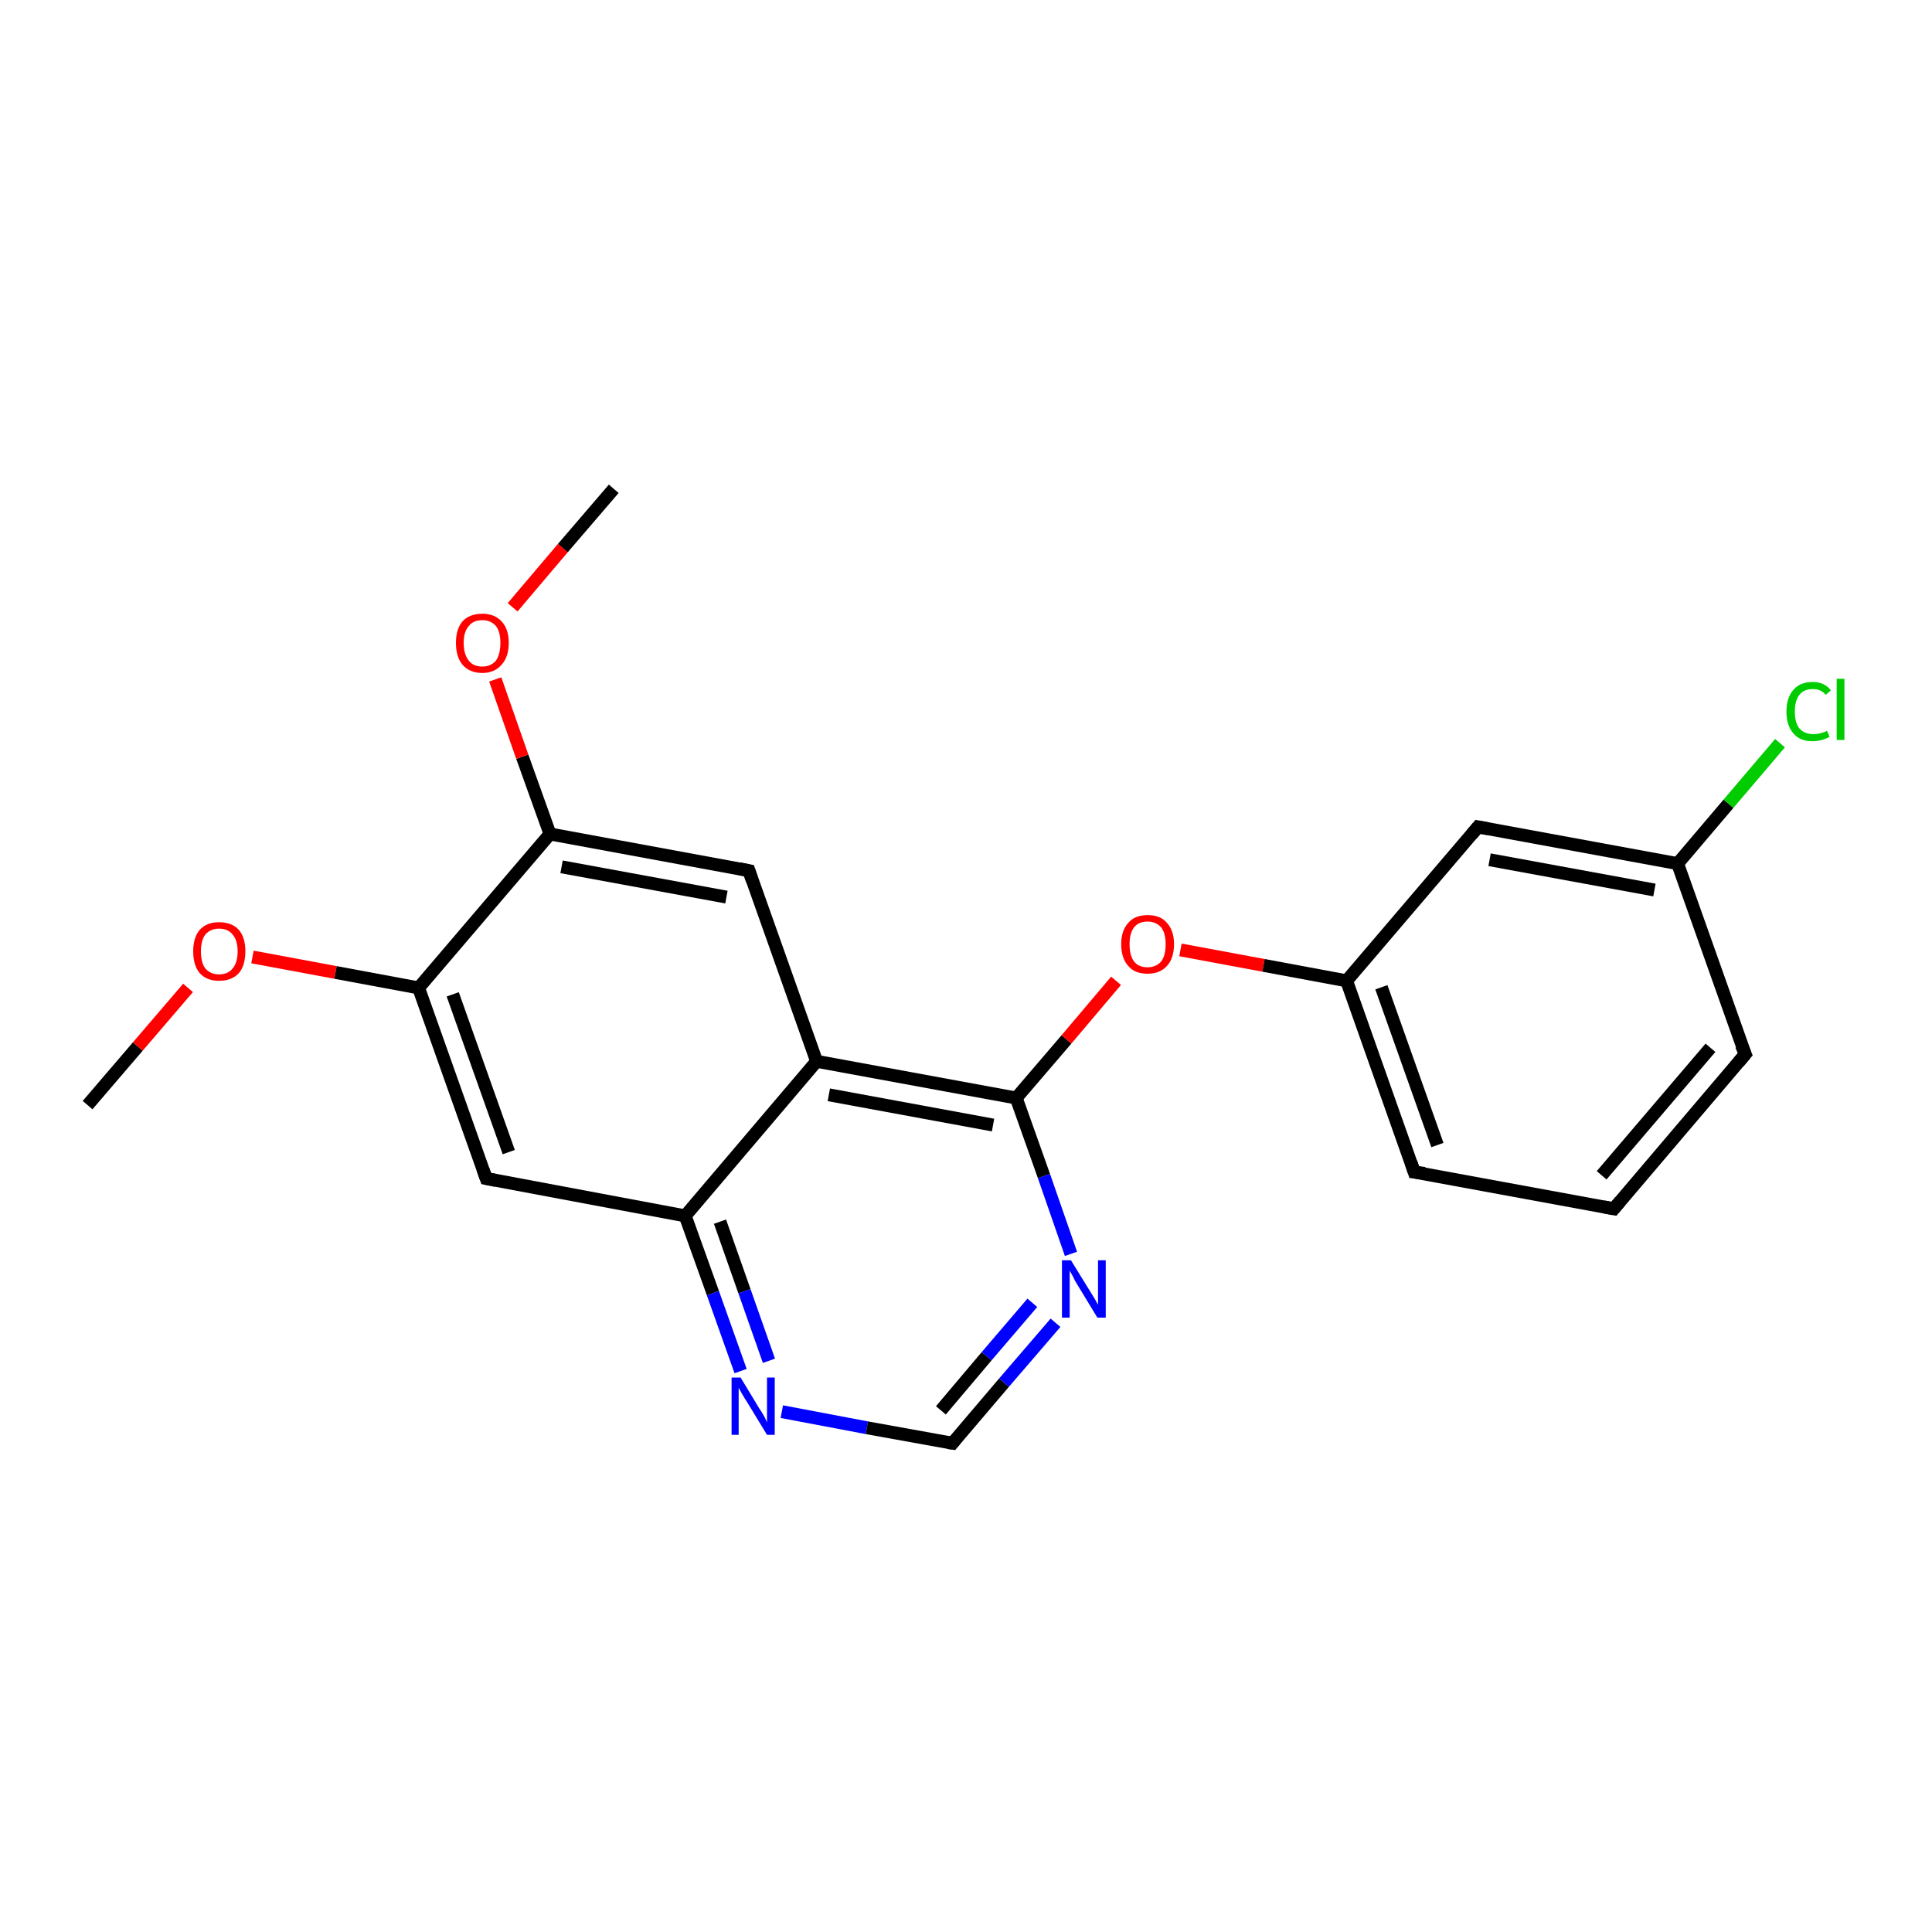 <?xml version='1.0' encoding='iso-8859-1'?>
<svg version='1.1' baseProfile='full'
              xmlns='http://www.w3.org/2000/svg'
                      xmlns:rdkit='http://www.rdkit.org/xml'
                      xmlns:xlink='http://www.w3.org/1999/xlink'
                  xml:space='preserve'
width='300px' height='300px' viewBox='0 0 300 300'>
<!-- END OF HEADER -->
<rect style='opacity:1.0;fill:#FFFFFF;stroke:none' width='300.0' height='300.0' x='0.0' y='0.0'> </rect>
<path class='bond-0 atom-0 atom-1' d='M 13.6,171.6 L 21.4,162.5' style='fill:none;fill-rule:evenodd;stroke:#000000;stroke-width:2.0px;stroke-linecap:butt;stroke-linejoin:miter;stroke-opacity:1' />
<path class='bond-0 atom-0 atom-1' d='M 21.4,162.5 L 29.2,153.4' style='fill:none;fill-rule:evenodd;stroke:#FF0000;stroke-width:2.0px;stroke-linecap:butt;stroke-linejoin:miter;stroke-opacity:1' />
<path class='bond-1 atom-1 atom-2' d='M 39.2,148.6 L 52.1,151.0' style='fill:none;fill-rule:evenodd;stroke:#FF0000;stroke-width:2.0px;stroke-linecap:butt;stroke-linejoin:miter;stroke-opacity:1' />
<path class='bond-1 atom-1 atom-2' d='M 52.1,151.0 L 65.0,153.4' style='fill:none;fill-rule:evenodd;stroke:#000000;stroke-width:2.0px;stroke-linecap:butt;stroke-linejoin:miter;stroke-opacity:1' />
<path class='bond-2 atom-2 atom-3' d='M 65.0,153.4 L 75.5,183.0' style='fill:none;fill-rule:evenodd;stroke:#000000;stroke-width:2.0px;stroke-linecap:butt;stroke-linejoin:miter;stroke-opacity:1' />
<path class='bond-2 atom-2 atom-3' d='M 70.3,154.4 L 79.0,178.9' style='fill:none;fill-rule:evenodd;stroke:#000000;stroke-width:2.0px;stroke-linecap:butt;stroke-linejoin:miter;stroke-opacity:1' />
<path class='bond-3 atom-3 atom-4' d='M 75.5,183.0 L 106.4,188.8' style='fill:none;fill-rule:evenodd;stroke:#000000;stroke-width:2.0px;stroke-linecap:butt;stroke-linejoin:miter;stroke-opacity:1' />
<path class='bond-4 atom-4 atom-5' d='M 106.4,188.8 L 110.7,200.8' style='fill:none;fill-rule:evenodd;stroke:#000000;stroke-width:2.0px;stroke-linecap:butt;stroke-linejoin:miter;stroke-opacity:1' />
<path class='bond-4 atom-4 atom-5' d='M 110.7,200.8 L 115.0,212.9' style='fill:none;fill-rule:evenodd;stroke:#0000FF;stroke-width:2.0px;stroke-linecap:butt;stroke-linejoin:miter;stroke-opacity:1' />
<path class='bond-4 atom-4 atom-5' d='M 111.8,189.7 L 115.6,200.5' style='fill:none;fill-rule:evenodd;stroke:#000000;stroke-width:2.0px;stroke-linecap:butt;stroke-linejoin:miter;stroke-opacity:1' />
<path class='bond-4 atom-4 atom-5' d='M 115.6,200.5 L 119.4,211.3' style='fill:none;fill-rule:evenodd;stroke:#0000FF;stroke-width:2.0px;stroke-linecap:butt;stroke-linejoin:miter;stroke-opacity:1' />
<path class='bond-5 atom-5 atom-6' d='M 121.4,219.2 L 134.6,221.7' style='fill:none;fill-rule:evenodd;stroke:#0000FF;stroke-width:2.0px;stroke-linecap:butt;stroke-linejoin:miter;stroke-opacity:1' />
<path class='bond-5 atom-5 atom-6' d='M 134.6,221.7 L 147.9,224.1' style='fill:none;fill-rule:evenodd;stroke:#000000;stroke-width:2.0px;stroke-linecap:butt;stroke-linejoin:miter;stroke-opacity:1' />
<path class='bond-6 atom-6 atom-7' d='M 147.9,224.1 L 155.9,214.7' style='fill:none;fill-rule:evenodd;stroke:#000000;stroke-width:2.0px;stroke-linecap:butt;stroke-linejoin:miter;stroke-opacity:1' />
<path class='bond-6 atom-6 atom-7' d='M 155.9,214.7 L 163.9,205.4' style='fill:none;fill-rule:evenodd;stroke:#0000FF;stroke-width:2.0px;stroke-linecap:butt;stroke-linejoin:miter;stroke-opacity:1' />
<path class='bond-6 atom-6 atom-7' d='M 146.1,219.0 L 153.2,210.6' style='fill:none;fill-rule:evenodd;stroke:#000000;stroke-width:2.0px;stroke-linecap:butt;stroke-linejoin:miter;stroke-opacity:1' />
<path class='bond-6 atom-6 atom-7' d='M 153.2,210.6 L 160.3,202.3' style='fill:none;fill-rule:evenodd;stroke:#0000FF;stroke-width:2.0px;stroke-linecap:butt;stroke-linejoin:miter;stroke-opacity:1' />
<path class='bond-7 atom-7 atom-8' d='M 166.3,194.7 L 162.1,182.6' style='fill:none;fill-rule:evenodd;stroke:#0000FF;stroke-width:2.0px;stroke-linecap:butt;stroke-linejoin:miter;stroke-opacity:1' />
<path class='bond-7 atom-7 atom-8' d='M 162.1,182.6 L 157.8,170.5' style='fill:none;fill-rule:evenodd;stroke:#000000;stroke-width:2.0px;stroke-linecap:butt;stroke-linejoin:miter;stroke-opacity:1' />
<path class='bond-8 atom-8 atom-9' d='M 157.8,170.5 L 165.6,161.4' style='fill:none;fill-rule:evenodd;stroke:#000000;stroke-width:2.0px;stroke-linecap:butt;stroke-linejoin:miter;stroke-opacity:1' />
<path class='bond-8 atom-8 atom-9' d='M 165.6,161.4 L 173.3,152.3' style='fill:none;fill-rule:evenodd;stroke:#FF0000;stroke-width:2.0px;stroke-linecap:butt;stroke-linejoin:miter;stroke-opacity:1' />
<path class='bond-9 atom-9 atom-10' d='M 183.3,147.5 L 196.2,149.9' style='fill:none;fill-rule:evenodd;stroke:#FF0000;stroke-width:2.0px;stroke-linecap:butt;stroke-linejoin:miter;stroke-opacity:1' />
<path class='bond-9 atom-9 atom-10' d='M 196.2,149.9 L 209.1,152.3' style='fill:none;fill-rule:evenodd;stroke:#000000;stroke-width:2.0px;stroke-linecap:butt;stroke-linejoin:miter;stroke-opacity:1' />
<path class='bond-10 atom-10 atom-11' d='M 209.1,152.3 L 219.6,182.0' style='fill:none;fill-rule:evenodd;stroke:#000000;stroke-width:2.0px;stroke-linecap:butt;stroke-linejoin:miter;stroke-opacity:1' />
<path class='bond-10 atom-10 atom-11' d='M 214.5,153.3 L 223.2,177.8' style='fill:none;fill-rule:evenodd;stroke:#000000;stroke-width:2.0px;stroke-linecap:butt;stroke-linejoin:miter;stroke-opacity:1' />
<path class='bond-11 atom-11 atom-12' d='M 219.6,182.0 L 250.6,187.7' style='fill:none;fill-rule:evenodd;stroke:#000000;stroke-width:2.0px;stroke-linecap:butt;stroke-linejoin:miter;stroke-opacity:1' />
<path class='bond-12 atom-12 atom-13' d='M 250.6,187.7 L 271.0,163.7' style='fill:none;fill-rule:evenodd;stroke:#000000;stroke-width:2.0px;stroke-linecap:butt;stroke-linejoin:miter;stroke-opacity:1' />
<path class='bond-12 atom-12 atom-13' d='M 248.7,182.5 L 265.6,162.7' style='fill:none;fill-rule:evenodd;stroke:#000000;stroke-width:2.0px;stroke-linecap:butt;stroke-linejoin:miter;stroke-opacity:1' />
<path class='bond-13 atom-13 atom-14' d='M 271.0,163.7 L 260.5,134.1' style='fill:none;fill-rule:evenodd;stroke:#000000;stroke-width:2.0px;stroke-linecap:butt;stroke-linejoin:miter;stroke-opacity:1' />
<path class='bond-14 atom-14 atom-15' d='M 260.5,134.1 L 268.4,124.8' style='fill:none;fill-rule:evenodd;stroke:#000000;stroke-width:2.0px;stroke-linecap:butt;stroke-linejoin:miter;stroke-opacity:1' />
<path class='bond-14 atom-14 atom-15' d='M 268.4,124.8 L 276.4,115.4' style='fill:none;fill-rule:evenodd;stroke:#00CC00;stroke-width:2.0px;stroke-linecap:butt;stroke-linejoin:miter;stroke-opacity:1' />
<path class='bond-15 atom-14 atom-16' d='M 260.5,134.1 L 229.5,128.4' style='fill:none;fill-rule:evenodd;stroke:#000000;stroke-width:2.0px;stroke-linecap:butt;stroke-linejoin:miter;stroke-opacity:1' />
<path class='bond-15 atom-14 atom-16' d='M 256.9,138.2 L 231.3,133.5' style='fill:none;fill-rule:evenodd;stroke:#000000;stroke-width:2.0px;stroke-linecap:butt;stroke-linejoin:miter;stroke-opacity:1' />
<path class='bond-16 atom-8 atom-17' d='M 157.8,170.5 L 126.8,164.8' style='fill:none;fill-rule:evenodd;stroke:#000000;stroke-width:2.0px;stroke-linecap:butt;stroke-linejoin:miter;stroke-opacity:1' />
<path class='bond-16 atom-8 atom-17' d='M 154.2,174.7 L 128.7,170.0' style='fill:none;fill-rule:evenodd;stroke:#000000;stroke-width:2.0px;stroke-linecap:butt;stroke-linejoin:miter;stroke-opacity:1' />
<path class='bond-17 atom-17 atom-18' d='M 126.8,164.8 L 116.3,135.2' style='fill:none;fill-rule:evenodd;stroke:#000000;stroke-width:2.0px;stroke-linecap:butt;stroke-linejoin:miter;stroke-opacity:1' />
<path class='bond-18 atom-18 atom-19' d='M 116.3,135.2 L 85.4,129.5' style='fill:none;fill-rule:evenodd;stroke:#000000;stroke-width:2.0px;stroke-linecap:butt;stroke-linejoin:miter;stroke-opacity:1' />
<path class='bond-18 atom-18 atom-19' d='M 112.8,139.3 L 87.2,134.6' style='fill:none;fill-rule:evenodd;stroke:#000000;stroke-width:2.0px;stroke-linecap:butt;stroke-linejoin:miter;stroke-opacity:1' />
<path class='bond-19 atom-19 atom-20' d='M 85.4,129.5 L 81.1,117.5' style='fill:none;fill-rule:evenodd;stroke:#000000;stroke-width:2.0px;stroke-linecap:butt;stroke-linejoin:miter;stroke-opacity:1' />
<path class='bond-19 atom-19 atom-20' d='M 81.1,117.5 L 76.9,105.5' style='fill:none;fill-rule:evenodd;stroke:#FF0000;stroke-width:2.0px;stroke-linecap:butt;stroke-linejoin:miter;stroke-opacity:1' />
<path class='bond-20 atom-20 atom-21' d='M 79.6,94.3 L 87.4,85.1' style='fill:none;fill-rule:evenodd;stroke:#FF0000;stroke-width:2.0px;stroke-linecap:butt;stroke-linejoin:miter;stroke-opacity:1' />
<path class='bond-20 atom-20 atom-21' d='M 87.4,85.1 L 95.3,75.9' style='fill:none;fill-rule:evenodd;stroke:#000000;stroke-width:2.0px;stroke-linecap:butt;stroke-linejoin:miter;stroke-opacity:1' />
<path class='bond-21 atom-19 atom-2' d='M 85.4,129.5 L 65.0,153.4' style='fill:none;fill-rule:evenodd;stroke:#000000;stroke-width:2.0px;stroke-linecap:butt;stroke-linejoin:miter;stroke-opacity:1' />
<path class='bond-22 atom-17 atom-4' d='M 126.8,164.8 L 106.4,188.8' style='fill:none;fill-rule:evenodd;stroke:#000000;stroke-width:2.0px;stroke-linecap:butt;stroke-linejoin:miter;stroke-opacity:1' />
<path class='bond-23 atom-16 atom-10' d='M 229.5,128.4 L 209.1,152.3' style='fill:none;fill-rule:evenodd;stroke:#000000;stroke-width:2.0px;stroke-linecap:butt;stroke-linejoin:miter;stroke-opacity:1' />
<path d='M 75.0,181.6 L 75.5,183.0 L 77.0,183.3' style='fill:none;stroke:#000000;stroke-width:2.0px;stroke-linecap:butt;stroke-linejoin:miter;stroke-opacity:1;' />
<path d='M 147.2,224.0 L 147.9,224.1 L 148.3,223.6' style='fill:none;stroke:#000000;stroke-width:2.0px;stroke-linecap:butt;stroke-linejoin:miter;stroke-opacity:1;' />
<path d='M 219.1,180.5 L 219.6,182.0 L 221.2,182.2' style='fill:none;stroke:#000000;stroke-width:2.0px;stroke-linecap:butt;stroke-linejoin:miter;stroke-opacity:1;' />
<path d='M 249.0,187.4 L 250.6,187.7 L 251.6,186.5' style='fill:none;stroke:#000000;stroke-width:2.0px;stroke-linecap:butt;stroke-linejoin:miter;stroke-opacity:1;' />
<path d='M 270.0,164.9 L 271.0,163.7 L 270.4,162.3' style='fill:none;stroke:#000000;stroke-width:2.0px;stroke-linecap:butt;stroke-linejoin:miter;stroke-opacity:1;' />
<path d='M 231.1,128.7 L 229.5,128.4 L 228.5,129.6' style='fill:none;stroke:#000000;stroke-width:2.0px;stroke-linecap:butt;stroke-linejoin:miter;stroke-opacity:1;' />
<path d='M 116.8,136.7 L 116.3,135.2 L 114.8,134.9' style='fill:none;stroke:#000000;stroke-width:2.0px;stroke-linecap:butt;stroke-linejoin:miter;stroke-opacity:1;' />
<path class='atom-1' d='M 30.0 147.7
Q 30.0 145.6, 31.0 144.4
Q 32.1 143.2, 34.0 143.2
Q 36.0 143.2, 37.1 144.4
Q 38.1 145.6, 38.1 147.7
Q 38.1 149.9, 37.1 151.1
Q 36.0 152.3, 34.0 152.3
Q 32.1 152.3, 31.0 151.1
Q 30.0 149.9, 30.0 147.7
M 34.0 151.3
Q 35.4 151.3, 36.1 150.4
Q 36.9 149.5, 36.9 147.7
Q 36.9 146.0, 36.1 145.1
Q 35.4 144.2, 34.0 144.2
Q 32.7 144.2, 31.9 145.1
Q 31.2 146.0, 31.2 147.7
Q 31.2 149.5, 31.9 150.4
Q 32.7 151.3, 34.0 151.3
' fill='#FF0000'/>
<path class='atom-5' d='M 115.0 213.9
L 117.9 218.7
Q 118.2 219.1, 118.7 220.0
Q 119.1 220.8, 119.1 220.9
L 119.1 213.9
L 120.3 213.9
L 120.3 222.8
L 119.1 222.8
L 116.0 217.7
Q 115.6 217.1, 115.2 216.4
Q 114.8 215.7, 114.7 215.5
L 114.7 222.8
L 113.6 222.8
L 113.6 213.9
L 115.0 213.9
' fill='#0000FF'/>
<path class='atom-7' d='M 166.3 195.7
L 169.2 200.4
Q 169.5 200.9, 170.0 201.7
Q 170.5 202.6, 170.5 202.6
L 170.5 195.7
L 171.7 195.7
L 171.7 204.6
L 170.4 204.6
L 167.3 199.5
Q 166.9 198.9, 166.6 198.2
Q 166.2 197.5, 166.1 197.3
L 166.1 204.6
L 164.9 204.6
L 164.9 195.7
L 166.3 195.7
' fill='#0000FF'/>
<path class='atom-9' d='M 174.1 146.6
Q 174.1 144.5, 175.2 143.3
Q 176.2 142.1, 178.2 142.1
Q 180.2 142.1, 181.2 143.3
Q 182.3 144.5, 182.3 146.6
Q 182.3 148.8, 181.2 150.0
Q 180.1 151.2, 178.2 151.2
Q 176.2 151.2, 175.2 150.0
Q 174.1 148.8, 174.1 146.6
M 178.2 150.2
Q 179.5 150.2, 180.3 149.3
Q 181.0 148.4, 181.0 146.6
Q 181.0 144.9, 180.3 144.0
Q 179.5 143.1, 178.2 143.1
Q 176.8 143.1, 176.1 144.0
Q 175.4 144.9, 175.4 146.6
Q 175.4 148.4, 176.1 149.3
Q 176.8 150.2, 178.2 150.2
' fill='#FF0000'/>
<path class='atom-15' d='M 277.4 110.5
Q 277.4 108.3, 278.5 107.1
Q 279.5 105.9, 281.5 105.9
Q 283.3 105.9, 284.3 107.2
L 283.5 107.9
Q 282.8 107.0, 281.5 107.0
Q 280.1 107.0, 279.4 107.9
Q 278.7 108.8, 278.7 110.5
Q 278.7 112.2, 279.4 113.1
Q 280.2 114.0, 281.6 114.0
Q 282.6 114.0, 283.7 113.5
L 284.1 114.4
Q 283.6 114.7, 282.9 114.9
Q 282.2 115.1, 281.4 115.1
Q 279.5 115.1, 278.5 113.9
Q 277.4 112.7, 277.4 110.5
' fill='#00CC00'/>
<path class='atom-15' d='M 285.2 105.4
L 286.4 105.4
L 286.4 114.9
L 285.2 114.9
L 285.2 105.4
' fill='#00CC00'/>
<path class='atom-20' d='M 70.8 99.8
Q 70.8 97.7, 71.8 96.5
Q 72.9 95.3, 74.9 95.3
Q 76.8 95.3, 77.9 96.5
Q 79.0 97.7, 79.0 99.8
Q 79.0 102.0, 77.9 103.2
Q 76.8 104.5, 74.9 104.5
Q 72.9 104.5, 71.8 103.2
Q 70.8 102.0, 70.8 99.8
M 74.9 103.5
Q 76.2 103.5, 77.0 102.6
Q 77.7 101.6, 77.7 99.8
Q 77.7 98.1, 77.0 97.2
Q 76.2 96.3, 74.9 96.3
Q 73.5 96.3, 72.8 97.2
Q 72.0 98.1, 72.0 99.8
Q 72.0 101.6, 72.8 102.6
Q 73.5 103.5, 74.9 103.5
' fill='#FF0000'/>
</svg>
